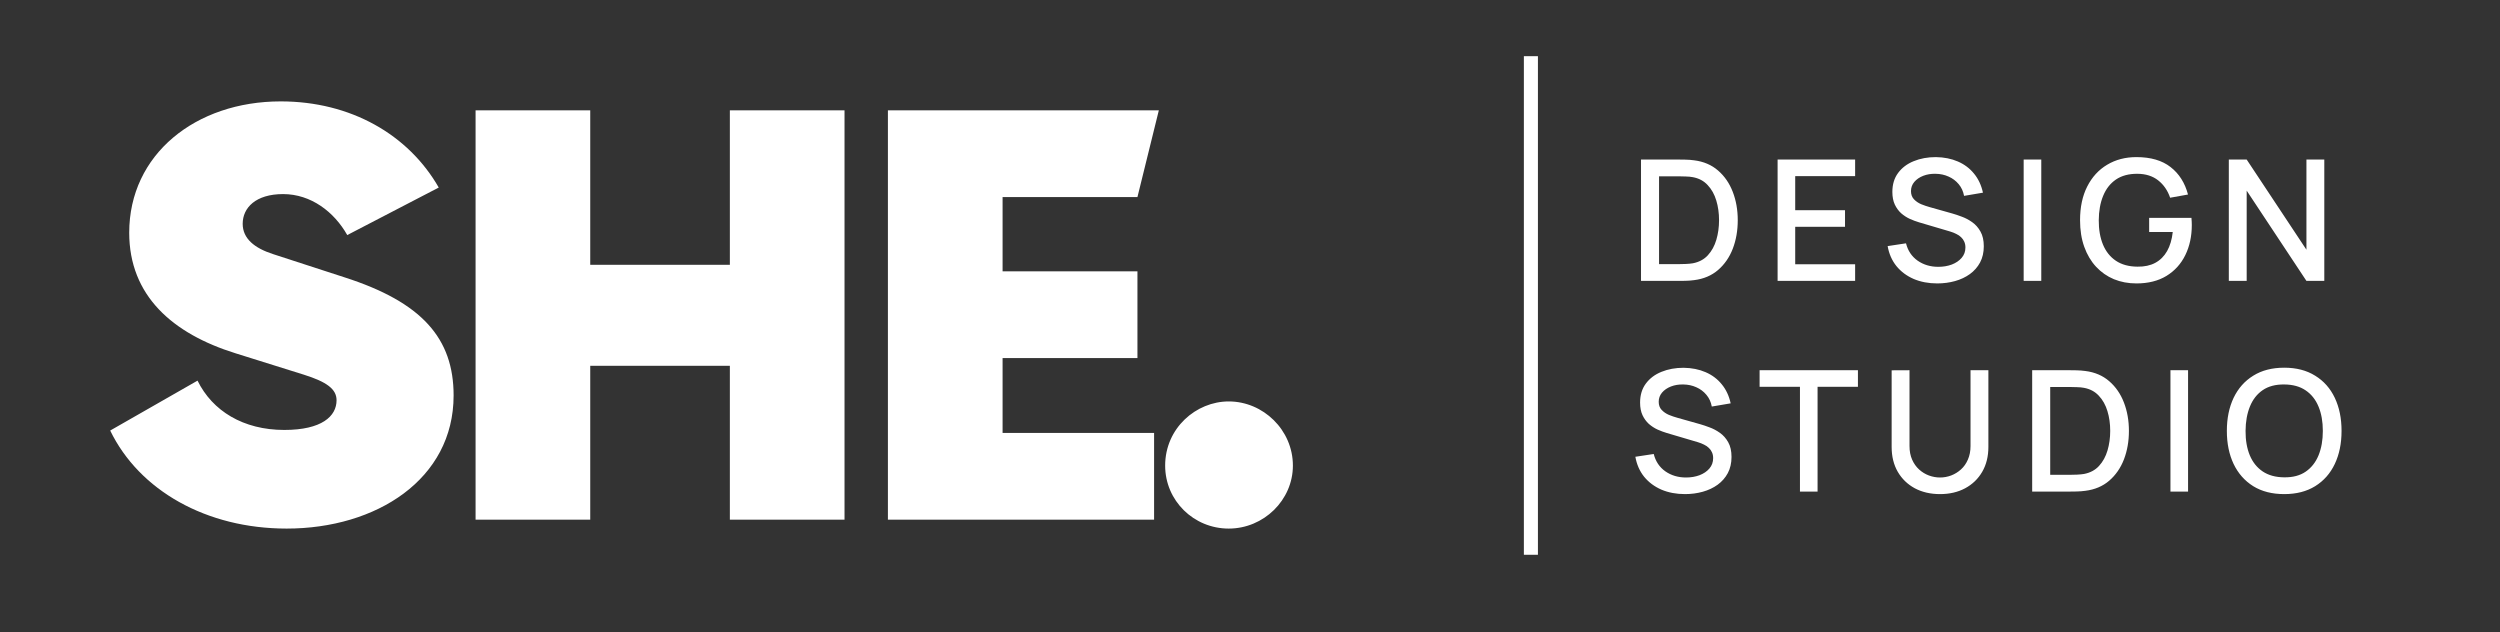 <?xml version="1.0" encoding="UTF-8"?> <svg xmlns="http://www.w3.org/2000/svg" width="178" height="45" viewBox="0 0 178 45" fill="none"><rect x="0" y="0" width="178" height="45" fill="#333333" stroke="none"/><g clip-path="url(#clip0_266_9)"><path d="M116.84 20V11.36H119.546C119.626 11.36 119.774 11.362 119.99 11.366C120.21 11.37 120.42 11.386 120.62 11.414C121.296 11.498 121.864 11.74 122.324 12.14C122.788 12.54 123.138 13.048 123.374 13.664C123.61 14.276 123.728 14.948 123.728 15.68C123.728 16.416 123.61 17.092 123.374 17.708C123.138 18.32 122.788 18.826 122.324 19.226C121.864 19.622 121.296 19.862 120.62 19.946C120.42 19.974 120.21 19.99 119.99 19.994C119.774 19.998 119.626 20 119.546 20H116.84ZM118.124 18.806H119.546C119.682 18.806 119.844 18.802 120.032 18.794C120.22 18.786 120.386 18.77 120.53 18.746C120.97 18.662 121.326 18.472 121.598 18.176C121.874 17.876 122.076 17.508 122.204 17.072C122.332 16.636 122.396 16.172 122.396 15.68C122.396 15.172 122.33 14.702 122.198 14.27C122.066 13.834 121.862 13.47 121.586 13.178C121.314 12.882 120.962 12.694 120.53 12.614C120.386 12.586 120.218 12.57 120.026 12.566C119.838 12.558 119.678 12.554 119.546 12.554H118.124V18.806ZM126.565 20V11.36H132.085V12.542H127.819V14.966H131.365V16.148H127.819V18.818H132.085V20H126.565ZM137.934 20.18C137.314 20.18 136.754 20.074 136.254 19.862C135.758 19.646 135.348 19.34 135.024 18.944C134.704 18.544 134.496 18.07 134.4 17.522L135.708 17.324C135.84 17.852 136.116 18.264 136.536 18.56C136.956 18.852 137.446 18.998 138.006 18.998C138.354 18.998 138.674 18.944 138.966 18.836C139.258 18.724 139.492 18.566 139.668 18.362C139.848 18.154 139.938 17.906 139.938 17.618C139.938 17.462 139.91 17.324 139.854 17.204C139.802 17.084 139.728 16.98 139.632 16.892C139.54 16.8 139.426 16.722 139.29 16.658C139.158 16.59 139.012 16.532 138.852 16.484L136.638 15.83C136.422 15.766 136.202 15.684 135.978 15.584C135.754 15.48 135.548 15.346 135.36 15.182C135.176 15.014 135.026 14.808 134.91 14.564C134.794 14.316 134.736 14.016 134.736 13.664C134.736 13.132 134.872 12.682 135.144 12.314C135.42 11.942 135.792 11.662 136.26 11.474C136.728 11.282 137.252 11.186 137.832 11.186C138.416 11.194 138.938 11.298 139.398 11.498C139.862 11.698 140.246 11.986 140.55 12.362C140.858 12.734 141.07 13.186 141.186 13.718L139.842 13.946C139.782 13.622 139.654 13.344 139.458 13.112C139.262 12.876 139.022 12.696 138.738 12.572C138.454 12.444 138.146 12.378 137.814 12.374C137.494 12.366 137.2 12.414 136.932 12.518C136.668 12.622 136.456 12.768 136.296 12.956C136.14 13.144 136.062 13.36 136.062 13.604C136.062 13.844 136.132 14.038 136.272 14.186C136.412 14.334 136.584 14.452 136.788 14.54C136.996 14.624 137.202 14.694 137.406 14.75L139.002 15.2C139.202 15.256 139.428 15.332 139.68 15.428C139.936 15.52 140.182 15.65 140.418 15.818C140.658 15.986 140.856 16.21 141.012 16.49C141.168 16.766 141.246 17.114 141.246 17.534C141.246 17.97 141.158 18.354 140.982 18.686C140.806 19.014 140.564 19.29 140.256 19.514C139.952 19.734 139.6 19.9 139.2 20.012C138.8 20.124 138.378 20.18 137.934 20.18ZM144.085 20V11.36H145.339V20H144.085ZM152.114 20.18C151.534 20.18 151 20.08 150.512 19.88C150.024 19.676 149.6 19.38 149.24 18.992C148.88 18.604 148.6 18.132 148.4 17.576C148.2 17.02 148.1 16.388 148.1 15.68C148.1 14.748 148.27 13.948 148.61 13.28C148.95 12.608 149.422 12.092 150.026 11.732C150.63 11.368 151.326 11.186 152.114 11.186C153.13 11.186 153.94 11.422 154.544 11.894C155.152 12.366 155.566 13.018 155.786 13.85L154.514 14.078C154.338 13.562 154.054 13.15 153.662 12.842C153.27 12.534 152.778 12.378 152.186 12.374C151.574 12.37 151.064 12.506 150.656 12.782C150.252 13.058 149.948 13.446 149.744 13.946C149.54 14.442 149.436 15.02 149.432 15.68C149.428 16.34 149.528 16.918 149.732 17.414C149.936 17.906 150.242 18.29 150.65 18.566C151.062 18.842 151.574 18.982 152.186 18.986C152.678 18.994 153.1 18.904 153.452 18.716C153.808 18.524 154.09 18.244 154.298 17.876C154.506 17.508 154.64 17.056 154.7 16.52H153.02V15.512H156.032C156.04 15.584 156.046 15.68 156.05 15.8C156.054 15.916 156.056 15.99 156.056 16.022C156.056 16.822 155.902 17.536 155.594 18.164C155.286 18.792 154.838 19.286 154.25 19.646C153.662 20.002 152.95 20.18 152.114 20.18ZM158.692 20V11.36H159.964L164.218 17.78V11.36H165.49V20H164.218L159.964 13.574V20H158.692ZM119.972 35.18C119.352 35.18 118.792 35.074 118.292 34.862C117.796 34.646 117.386 34.34 117.062 33.944C116.742 33.544 116.534 33.07 116.438 32.522L117.746 32.324C117.878 32.852 118.154 33.264 118.574 33.56C118.994 33.852 119.484 33.998 120.044 33.998C120.392 33.998 120.712 33.944 121.004 33.836C121.296 33.724 121.53 33.566 121.706 33.362C121.886 33.154 121.976 32.906 121.976 32.618C121.976 32.462 121.948 32.324 121.892 32.204C121.84 32.084 121.766 31.98 121.67 31.892C121.578 31.8 121.464 31.722 121.328 31.658C121.196 31.59 121.05 31.532 120.89 31.484L118.676 30.83C118.46 30.766 118.24 30.684 118.016 30.584C117.792 30.48 117.586 30.346 117.398 30.182C117.214 30.014 117.064 29.808 116.948 29.564C116.832 29.316 116.774 29.016 116.774 28.664C116.774 28.132 116.91 27.682 117.182 27.314C117.458 26.942 117.83 26.662 118.298 26.474C118.766 26.282 119.29 26.186 119.87 26.186C120.454 26.194 120.976 26.298 121.436 26.498C121.9 26.698 122.284 26.986 122.588 27.362C122.896 27.734 123.108 28.186 123.224 28.718L121.88 28.946C121.82 28.622 121.692 28.344 121.496 28.112C121.3 27.876 121.06 27.696 120.776 27.572C120.492 27.444 120.184 27.378 119.852 27.374C119.532 27.366 119.238 27.414 118.97 27.518C118.706 27.622 118.494 27.768 118.334 27.956C118.178 28.144 118.1 28.36 118.1 28.604C118.1 28.844 118.17 29.038 118.31 29.186C118.45 29.334 118.622 29.452 118.826 29.54C119.034 29.624 119.24 29.694 119.444 29.75L121.04 30.2C121.24 30.256 121.466 30.332 121.718 30.428C121.974 30.52 122.22 30.65 122.456 30.818C122.696 30.986 122.894 31.21 123.05 31.49C123.206 31.766 123.284 32.114 123.284 32.534C123.284 32.97 123.196 33.354 123.02 33.686C122.844 34.014 122.602 34.29 122.294 34.514C121.99 34.734 121.638 34.9 121.238 35.012C120.838 35.124 120.416 35.18 119.972 35.18ZM128.157 35V27.542H125.283V26.36H132.285V27.542H129.411V35H128.157ZM138.129 35.18C137.453 35.18 136.855 35.042 136.335 34.766C135.819 34.486 135.415 34.096 135.123 33.596C134.831 33.092 134.685 32.5 134.685 31.82V26.366L135.957 26.36V31.754C135.957 32.122 136.019 32.446 136.143 32.726C136.267 33.006 136.433 33.24 136.641 33.428C136.849 33.616 137.081 33.758 137.337 33.854C137.597 33.95 137.861 33.998 138.129 33.998C138.401 33.998 138.665 33.95 138.921 33.854C139.181 33.754 139.415 33.61 139.623 33.422C139.831 33.234 139.995 33 140.115 32.72C140.239 32.44 140.301 32.118 140.301 31.754V26.36H141.573V31.82C141.573 32.496 141.427 33.086 141.135 33.59C140.843 34.094 140.437 34.486 139.917 34.766C139.401 35.042 138.805 35.18 138.129 35.18ZM144.691 35V26.36H147.397C147.477 26.36 147.625 26.362 147.841 26.366C148.061 26.37 148.271 26.386 148.471 26.414C149.147 26.498 149.715 26.74 150.175 27.14C150.639 27.54 150.989 28.048 151.225 28.664C151.461 29.276 151.579 29.948 151.579 30.68C151.579 31.416 151.461 32.092 151.225 32.708C150.989 33.32 150.639 33.826 150.175 34.226C149.715 34.622 149.147 34.862 148.471 34.946C148.271 34.974 148.061 34.99 147.841 34.994C147.625 34.998 147.477 35 147.397 35H144.691ZM145.975 33.806H147.397C147.533 33.806 147.695 33.802 147.883 33.794C148.071 33.786 148.237 33.77 148.381 33.746C148.821 33.662 149.177 33.472 149.449 33.176C149.725 32.876 149.927 32.508 150.055 32.072C150.183 31.636 150.247 31.172 150.247 30.68C150.247 30.172 150.181 29.702 150.049 29.27C149.917 28.834 149.713 28.47 149.437 28.178C149.165 27.882 148.813 27.694 148.381 27.614C148.237 27.586 148.069 27.57 147.877 27.566C147.689 27.558 147.529 27.554 147.397 27.554H145.975V33.806ZM154.536 35V26.36H155.79V35H154.536ZM162.638 35.18C161.774 35.18 161.038 34.992 160.43 34.616C159.822 34.236 159.356 33.708 159.032 33.032C158.712 32.356 158.552 31.572 158.552 30.68C158.552 29.788 158.712 29.004 159.032 28.328C159.356 27.652 159.822 27.126 160.43 26.75C161.038 26.37 161.774 26.18 162.638 26.18C163.498 26.18 164.232 26.37 164.84 26.75C165.452 27.126 165.918 27.652 166.238 28.328C166.558 29.004 166.718 29.788 166.718 30.68C166.718 31.572 166.558 32.356 166.238 33.032C165.918 33.708 165.452 34.236 164.84 34.616C164.232 34.992 163.498 35.18 162.638 35.18ZM162.638 33.986C163.25 33.994 163.758 33.86 164.162 33.584C164.57 33.304 164.876 32.916 165.08 32.42C165.284 31.92 165.386 31.34 165.386 30.68C165.386 30.02 165.284 29.444 165.08 28.952C164.876 28.456 164.57 28.07 164.162 27.794C163.758 27.518 163.25 27.378 162.638 27.374C162.026 27.366 161.516 27.5 161.108 27.776C160.704 28.052 160.4 28.44 160.196 28.94C159.992 29.44 159.888 30.02 159.884 30.68C159.88 31.34 159.98 31.918 160.184 32.414C160.388 32.906 160.694 33.29 161.102 33.566C161.514 33.842 162.026 33.982 162.638 33.986Z" fill="white"></path><path d="M109 4V39.5" stroke="white"></path><path d="M20.41 37.635C14.699 37.635 9.919 34.927 7.846 30.655L14.064 27.101C15.122 29.259 17.322 30.612 20.241 30.612C22.906 30.612 23.963 29.64 23.963 28.497C23.963 27.694 23.244 27.186 21.637 26.678L16.772 25.155C12.288 23.759 9.2 21.052 9.2 16.568C9.2 10.984 13.938 7.219 19.987 7.219C24.978 7.219 29.082 9.588 31.239 13.353L24.724 16.737C23.794 15.088 22.144 13.819 20.156 13.819C18.21 13.819 17.279 14.791 17.279 15.934C17.279 16.991 18.125 17.668 19.437 18.091L24.513 19.741C30.055 21.517 32.297 24.098 32.297 28.159C32.297 34.123 26.797 37.635 20.41 37.635ZM42.025 37H33.861V7.854H42.025V18.852H51.966V7.854H60.13V37H51.966V26.044H42.025V37ZM82.171 37H63.219V7.854H82.509L80.986 14.03H71.384V19.318H80.986V25.494H71.384V30.824H82.171V37ZM87.486 37.635C84.99 37.635 82.959 35.646 82.959 33.151C82.959 30.485 85.159 28.582 87.486 28.582C89.939 28.582 92.054 30.612 92.054 33.151C92.054 35.604 89.981 37.635 87.486 37.635Z" fill="white"></path></g><defs><clipPath id="clip0_266_9"><rect width="178" height="45" fill="white"></rect></clipPath></defs></svg> 
